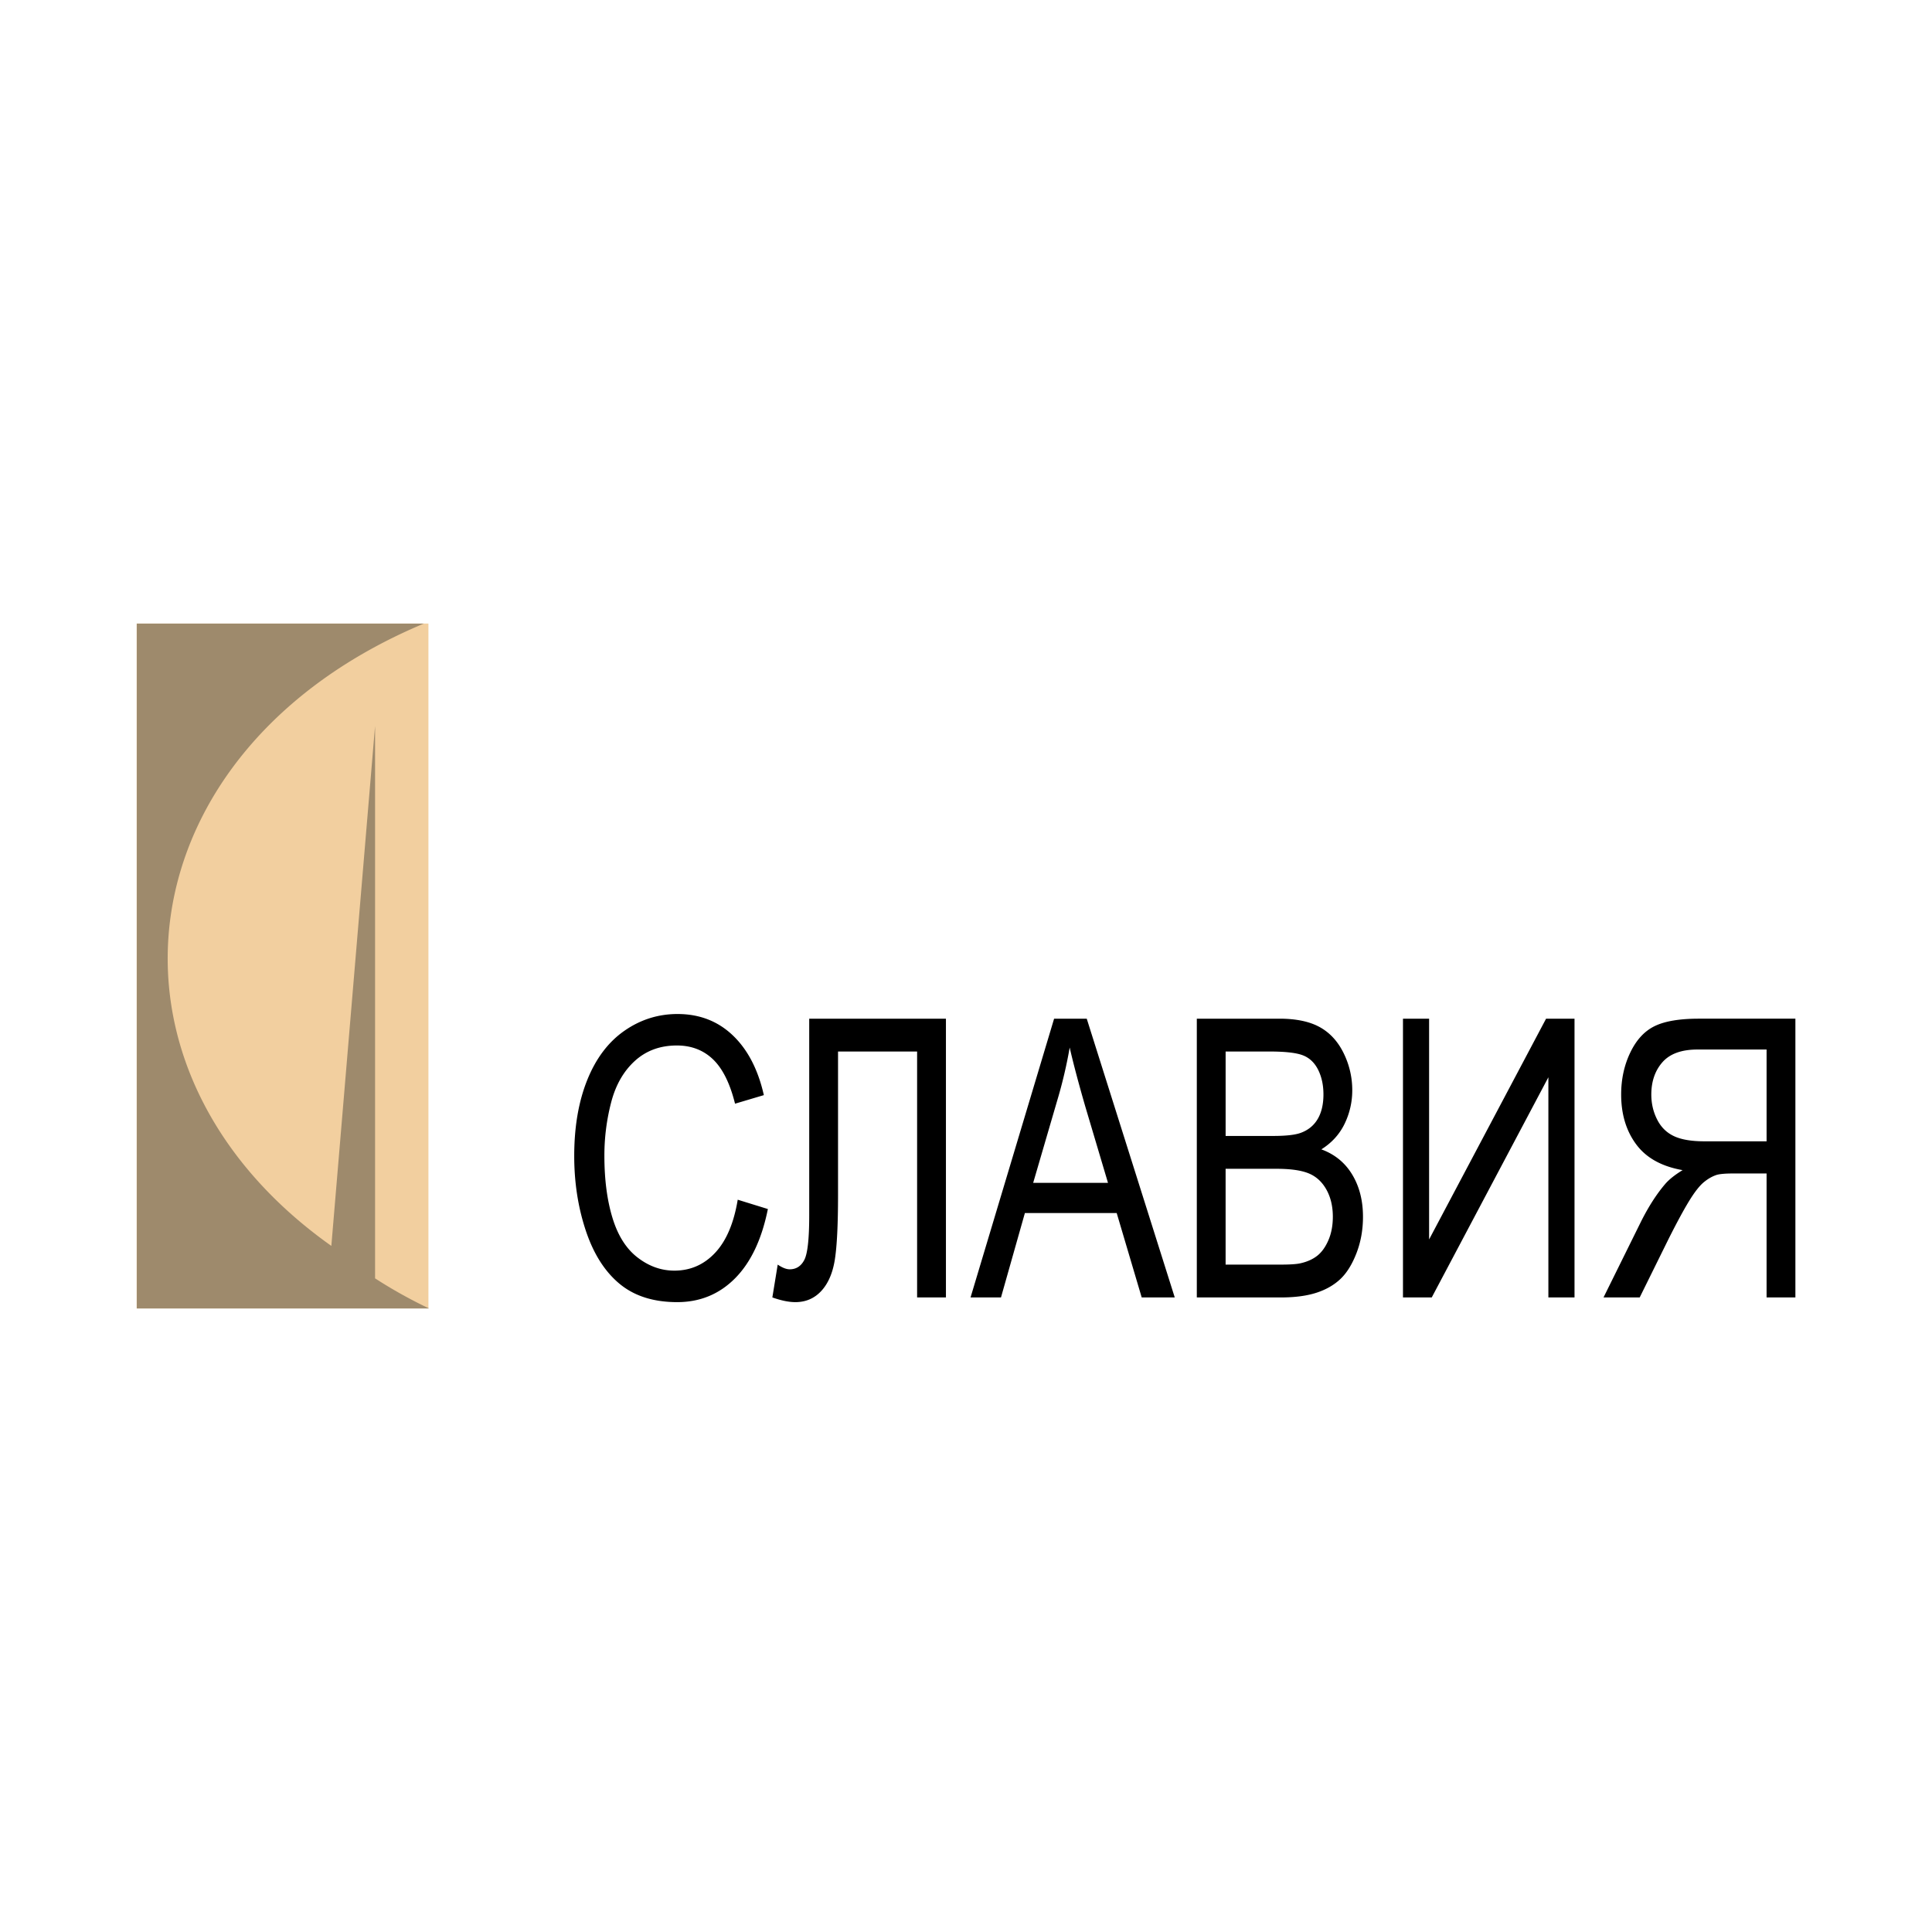 <svg xmlns="http://www.w3.org/2000/svg" width="2500" height="2500" viewBox="0 0 192.756 192.756"><g fill-rule="evenodd" clip-rule="evenodd"><path fill="#fff" d="M0 0h192.756v192.756H0V0z"/><path fill="#f2cf9f" d="M42.744 62.213v68.33H13.63v-68.33h29.114z"/><path d="M37.421 127.541V72.428l-4.363 51.877c-24.999-17.717-20.799-49.52 9.233-62.091h-28.64v68.33h29.158a46.931 46.931 0 0 1-5.388-3.003z" fill="#9e8a6c"/><path d="M73.603 119.695l3.008.93c-.607 3.02-1.697 5.324-3.271 6.91-1.573 1.586-3.498 2.379-5.773 2.379-2.363 0-4.282-.609-5.754-1.83s-2.595-2.986-3.366-5.301c-.771-2.312-1.156-4.797-1.156-7.451 0-2.895.432-5.42 1.297-7.576.865-2.154 2.099-3.791 3.703-4.91s3.371-1.678 5.303-1.678c2.184 0 4.021.707 5.51 2.123 1.49 1.416 2.526 3.406 3.106 5.969l-2.875.855c-.502-2.023-1.233-3.498-2.194-4.422-.961-.922-2.165-1.385-3.608-1.385-1.67 0-3.067.514-4.191 1.537-1.125 1.025-1.913 2.4-2.364 4.127a21.008 21.008 0 0 0-.678 5.34c0 2.365.269 4.43.807 6.195.538 1.766 1.372 3.084 2.505 3.955 1.132.873 2.354 1.309 3.668 1.309 1.601 0 2.958-.594 4.071-1.783 1.113-1.187 1.864-2.953 2.252-5.293zM80.737 101.635h13.639v27.811H91.5V104.91h-7.889v14.322c0 2.91-.104 5.041-.312 6.395-.209 1.354-.657 2.406-1.345 3.158s-1.556 1.129-2.604 1.129c-.644 0-1.408-.156-2.292-.469l.535-3.275c.46.312.86.469 1.198.469.647 0 1.134-.314 1.458-.941s.487-2.107.487-4.439v-19.624h.001zM96.832 129.445l8.336-27.811h3.256l8.781 27.811h-3.297l-2.496-8.422h-9.158l-2.385 8.422h-3.037zm6.248-11.431h7.465l-2.287-7.689c-.676-2.344-1.188-4.283-1.535-5.814a45.492 45.492 0 0 1-1.262 5.35l-2.381 8.153zM119.406 129.445v-27.811h8.24c1.674 0 3.018.283 4.033.846 1.016.564 1.809 1.432 2.381 2.604a8.308 8.308 0 0 1 .855 3.678 7.61 7.61 0 0 1-.766 3.363c-.512 1.053-1.285 1.9-2.318 2.547 1.34.492 2.367 1.332 3.082 2.52.713 1.186 1.072 2.588 1.072 4.205 0 1.301-.217 2.51-.648 3.627s-.967 1.979-1.607 2.586c-.643.605-1.445 1.064-2.408 1.373-.965.309-2.145.463-3.541.463h-8.375v-.001zm2.875-16.111h4.746c1.297 0 2.225-.107 2.785-.322.736-.279 1.291-.742 1.666-1.389s.562-1.459.562-2.434c0-.926-.176-1.738-.523-2.443-.35-.703-.85-1.186-1.498-1.445-.646-.26-1.766-.391-3.354-.391h-4.385v8.424h.001zm0 12.836h5.482c.941 0 1.604-.043 1.986-.133.674-.15 1.234-.404 1.682-.758.443-.354.814-.869 1.105-1.547.293-.676.441-1.457.441-2.342 0-1.037-.215-1.938-.641-2.703-.426-.764-1.01-1.303-1.754-1.613-.744-.309-1.814-.463-3.213-.463h-5.09v9.559h.002zM139.975 101.635h2.607v22.025l11.67-22.025h2.838v27.81h-2.608v-21.966l-11.636 21.966h-2.871v-27.81zM176.252 129.445v-12.367h-3.34c-.742 0-1.277.045-1.604.131-.441.137-.875.379-1.301.727-.43.35-.916.969-1.463 1.855-.547.889-1.242 2.172-2.084 3.848l-2.867 5.807h-3.609l3.756-7.598c.75-1.488 1.547-2.727 2.393-3.715.391-.457.973-.92 1.742-1.389-2.088-.365-3.633-1.223-4.631-2.572-1-1.348-1.5-3.006-1.5-4.973 0-1.525.303-2.918.906-4.178.604-1.262 1.41-2.141 2.424-2.639 1.012-.498 2.488-.748 4.424-.748h9.629v27.811h-2.875zm0-24.734h-6.887c-1.594 0-2.76.422-3.502 1.264-.74.844-1.111 1.922-1.111 3.23 0 .895.193 1.721.578 2.482.383.764.941 1.316 1.674 1.662.73.348 1.752.52 3.061.52h6.188v-9.158h-.001z"/></g></svg>